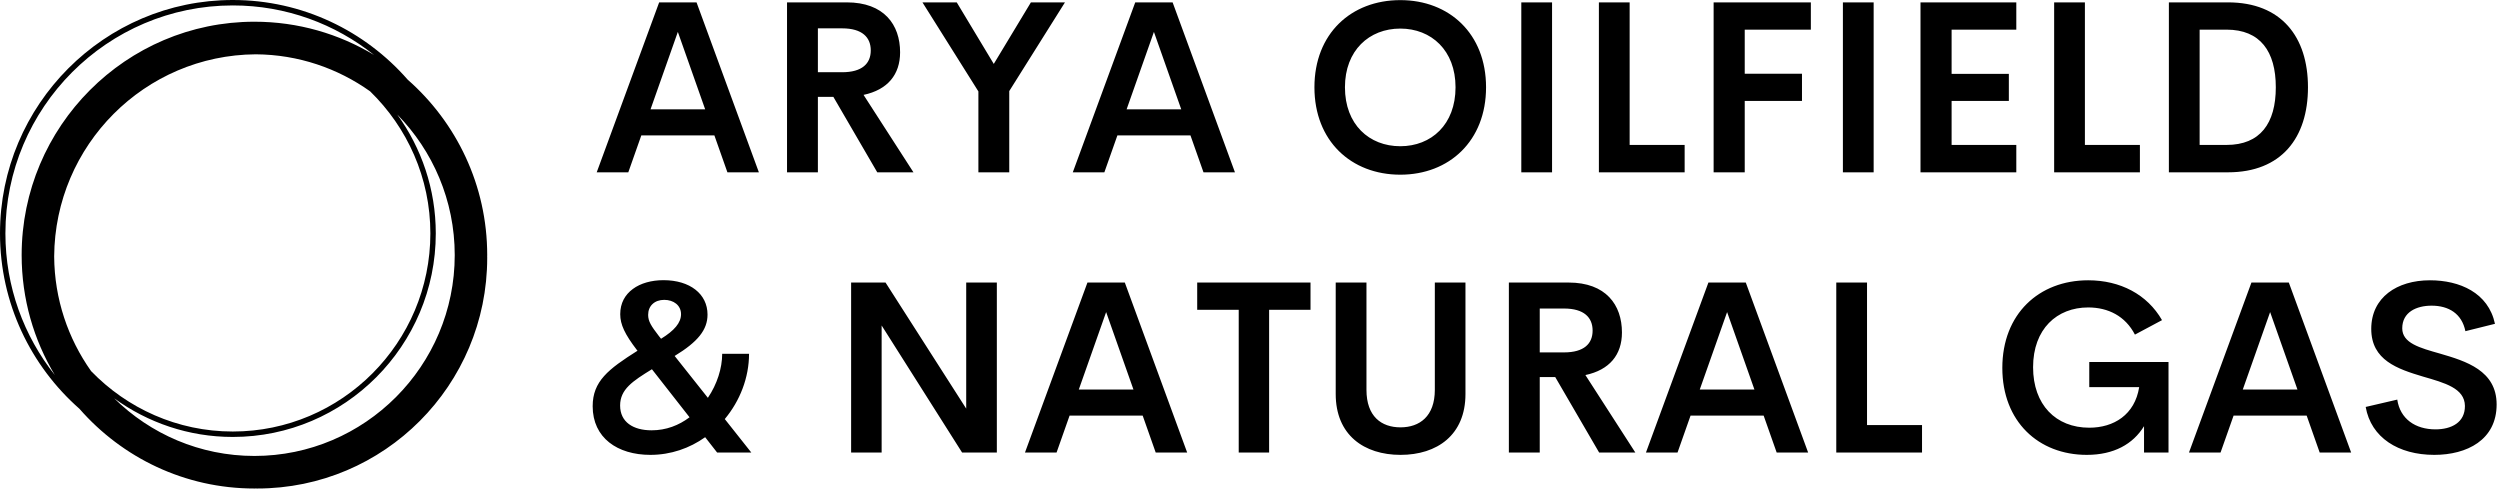 <svg width="232" height="46" viewBox="0 0 232 46" fill="none" xmlns="http://www.w3.org/2000/svg">
<path d="M45.213 23.674C45.213 17.191 42.354 11.368 37.837 7.395C33.875 2.867 28.068 0 21.602 0C9.691 0 0 9.717 0 21.66C0 28.141 2.858 33.963 7.373 37.936C11.335 42.466 17.144 45.334 23.611 45.334C23.654 45.334 23.695 45.331 23.737 45.331C23.779 45.331 23.82 45.334 23.863 45.334C35.654 45.334 45.213 35.749 45.213 23.926C45.213 23.884 45.21 23.843 45.21 23.8C45.21 23.758 45.213 23.717 45.213 23.674ZM8.454 34.439C6.321 31.428 5.053 27.761 5.027 23.8C5.095 13.469 13.432 5.108 23.737 5.04C27.687 5.066 31.345 6.338 34.347 8.476C37.79 11.824 39.938 16.501 39.938 21.66C39.938 31.797 31.713 40.045 21.602 40.045C16.457 40.045 11.792 37.891 8.454 34.439ZM0.502 21.66C0.502 9.994 9.968 0.504 21.602 0.504C26.554 0.504 31.11 2.227 34.714 5.103C31.467 3.144 27.669 2.015 23.611 2.015C11.7 2.015 2.009 11.731 2.009 23.674C2.009 27.741 3.135 31.549 5.088 34.804C2.221 31.191 0.502 26.624 0.502 21.66ZM23.611 42.312C18.547 42.312 13.952 40.269 10.598 36.965C13.699 39.216 17.502 40.549 21.602 40.549C31.99 40.549 40.441 32.075 40.441 21.66C40.441 17.548 39.111 13.736 36.866 10.626C40.162 13.99 42.199 18.597 42.199 23.674C42.199 33.951 33.861 42.312 23.611 42.312Z" fill="black"/>
<path d="M67.504 15.991L66.296 12.568H59.513L58.306 15.991H55.375L61.17 0.22H64.639L70.424 15.991H67.504ZM60.369 10.147H65.44L62.904 2.96L60.369 10.147ZM81.41 15.991L77.338 8.992H75.9V15.991H73.036V0.22H78.579C82.036 0.22 83.529 2.289 83.529 4.853C83.529 6.922 82.376 8.331 80.137 8.805L84.769 15.991L81.41 15.991ZM75.9 2.631V6.703H78.15C80.016 6.703 80.807 5.888 80.807 4.678C80.807 3.467 80.016 2.631 78.15 2.631H75.9ZM98.829 0.22L93.659 8.452V15.991H90.795V8.485L85.603 0.22H88.786L92.222 5.932L95.668 0.22H98.829ZM111.684 15.991L110.476 12.568H103.693L102.485 15.991H99.555L105.35 0.22H108.819L114.603 15.991H111.684ZM104.549 10.147H109.62L107.084 2.96L104.549 10.147ZM129.948 16.211C125.382 16.211 121.979 13.075 121.979 8.1C121.979 3.125 125.382 0.011 129.948 0.011C134.492 0.011 137.906 3.125 137.906 8.1C137.906 13.075 134.492 16.211 129.948 16.211ZM129.948 13.57C132.824 13.57 135.074 11.556 135.074 8.1C135.074 4.677 132.824 2.652 129.948 2.652C127.061 2.652 124.811 4.677 124.811 8.1C124.811 11.556 127.061 13.57 129.948 13.57ZM141.177 15.991V0.22H144.031V15.991H141.177ZM151.231 13.449H156.335V15.991H148.377V0.22H151.231V13.449ZM168.047 2.751H161.911V6.845H167.224V9.366H161.911V15.991H159.024V0.22H168.047L168.047 2.751ZM171.021 15.991V0.22H173.875V15.991H171.021ZM187.113 2.751H181.109V6.856H186.421V9.366H181.109V13.449H187.113V15.991H178.222V0.22H187.113V2.751ZM193.479 13.449H198.583V15.991H190.625V0.22H193.479V13.449ZM201.272 15.991V0.22H206.76C211.711 0.22 214.18 3.423 214.18 8.1C214.18 12.789 211.711 15.991 206.76 15.991L201.272 15.991ZM204.126 13.449H206.629C209.746 13.449 211.195 11.446 211.195 8.1C211.195 4.765 209.746 2.751 206.629 2.751H204.126V13.449Z" fill="black"/>
<path d="M69.719 41.992H66.547L65.439 40.572C64.001 41.595 62.255 42.212 60.356 42.212C57.305 42.212 55 40.638 55 37.699C55 35.388 56.438 34.265 59.16 32.548L59.105 32.482C57.986 31.019 57.557 30.116 57.557 29.159C57.557 28.135 57.996 27.354 58.732 26.814C59.445 26.286 60.444 26 61.575 26C64.022 26 65.658 27.277 65.658 29.192C65.658 30.611 64.758 31.723 62.607 33.033L65.691 36.918C66.547 35.652 67.019 34.166 67.019 32.835H69.511C69.511 35.047 68.665 37.204 67.26 38.888L69.719 41.992ZM60.544 28.223C60.291 28.465 60.148 28.806 60.148 29.224C60.148 29.819 60.434 30.259 61.136 31.172L61.345 31.437C62.585 30.677 63.2 29.951 63.2 29.158C63.2 28.322 62.497 27.827 61.641 27.827C61.202 27.827 60.818 27.959 60.544 28.223ZM60.467 39.933C61.817 39.933 63.002 39.471 63.99 38.723L60.499 34.265C58.71 35.366 57.547 36.125 57.547 37.633C57.547 39.174 58.765 39.933 60.467 39.933ZM89.664 26.22H92.507V41.992H89.28L81.816 30.204V41.992H78.984V26.22H82.178L89.664 37.92L89.664 26.22ZM107.248 41.992L106.041 38.569H99.257L98.05 41.992H95.119L100.915 26.22H104.383L110.168 41.992H107.248ZM100.113 36.147H105.184L102.649 28.961L100.113 36.147ZM121.616 26.22V28.752H117.774V41.992H114.953V28.752H111.1V26.22H121.616ZM129.969 42.212C126.588 42.212 123.954 40.373 123.954 36.566V26.22H126.808V36.18C126.808 38.646 128.191 39.658 129.969 39.658C131.736 39.658 133.152 38.635 133.152 36.18V26.22H135.995V36.566C135.995 40.373 133.36 42.212 129.969 42.212ZM148.398 41.992L144.326 34.992H142.888V41.992H140.023V26.22H145.566C149.024 26.22 150.517 28.289 150.517 30.854C150.517 32.923 149.364 34.331 147.125 34.805L151.757 41.992L148.398 41.992ZM142.888 28.631V32.703H145.138C147.004 32.703 147.794 31.889 147.794 30.678C147.794 29.467 147.004 28.631 145.138 28.631H142.888ZM164.874 41.992L163.667 38.569H156.883L155.676 41.992H152.745L158.541 26.22H162.009L167.794 41.992H164.874ZM157.739 36.147H162.81L160.275 28.961L157.739 36.147ZM173.26 39.449H178.364V41.992H170.406V26.22H173.26V39.449ZM193.654 42.212C189.175 42.212 185.816 39.119 185.816 34.144C185.816 29.126 189.219 26.011 193.785 26.011C196.76 26.011 199.262 27.321 200.635 29.709L198.121 31.052C197.232 29.335 195.64 28.531 193.785 28.531C190.888 28.531 188.67 30.523 188.67 34.078C188.67 37.556 190.778 39.691 193.884 39.691C196.156 39.691 198.11 38.492 198.516 35.927H193.884V33.594H201.238V41.992H198.966V39.548C197.945 41.221 196.156 42.212 193.654 42.212ZM215.266 41.992L214.059 38.569H207.276L206.068 41.992H203.138L208.933 26.22H212.402L218.186 41.992H215.266ZM208.131 36.147H213.203L210.667 28.961L208.131 36.147ZM225.902 42.212C222.565 42.212 220.03 40.605 219.536 37.765L222.466 37.083C222.73 38.877 224.146 39.845 226.012 39.845C227.483 39.845 228.756 39.218 228.745 37.666C228.723 36.026 226.868 35.531 224.859 34.948C222.499 34.243 220.052 33.429 220.052 30.523C220.052 27.596 222.445 26.011 225.496 26.011C228.251 26.011 230.918 27.156 231.533 30.05L228.789 30.733C228.46 29.104 227.241 28.366 225.65 28.366C224.234 28.366 222.928 28.972 222.928 30.468C222.928 31.844 224.563 32.284 226.429 32.813C228.844 33.517 231.687 34.386 231.687 37.534C231.687 40.825 228.932 42.212 225.902 42.212Z" fill="black"/>
</svg>
